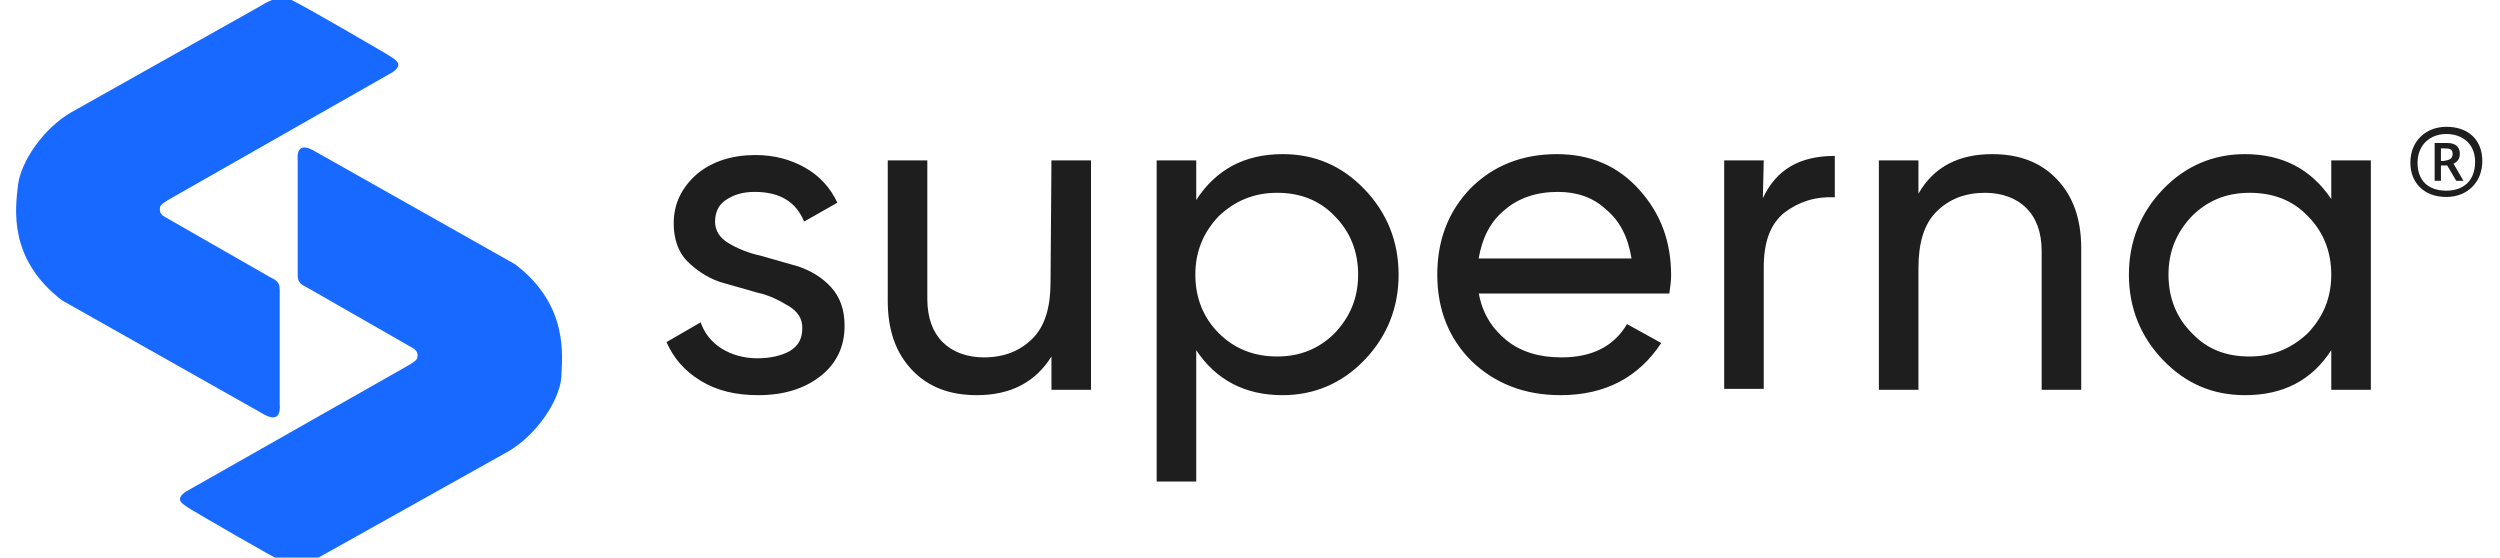 <svg width="269" height="60" viewBox="0 0 269 60" fill="none" xmlns="http://www.w3.org/2000/svg">
<g clip-path="url(#clip0_10702_23597)">
<path d="M76.941 23.842C76.941 24.81 77.425 25.584 78.393 26.165C79.361 26.745 80.522 27.229 81.877 27.52C83.232 27.907 84.586 28.294 85.941 28.681C87.296 29.165 88.457 29.842 89.425 30.907C90.393 31.971 90.877 33.326 90.877 35.068C90.877 37.294 90.006 39.132 88.264 40.487C86.522 41.842 84.296 42.52 81.586 42.52C79.167 42.52 77.135 42.036 75.393 40.971C73.651 39.907 72.49 38.552 71.716 36.81L75.393 34.681C75.78 35.842 76.554 36.81 77.619 37.487C78.683 38.165 80.038 38.552 81.49 38.552C82.941 38.552 84.103 38.261 84.974 37.778C85.941 37.197 86.328 36.423 86.328 35.261C86.328 34.294 85.844 33.52 84.877 32.939C83.909 32.358 82.844 31.777 81.49 31.487C80.135 31.1 78.78 30.713 77.425 30.326C76.07 29.842 74.909 29.068 73.941 28.1C72.974 27.132 72.49 25.681 72.49 24.036C72.49 21.907 73.361 20.165 75.006 18.713C76.651 17.358 78.78 16.681 81.296 16.681C83.328 16.681 85.07 17.165 86.619 18.036C88.167 18.907 89.328 20.165 90.103 21.81L86.522 23.842C85.651 21.713 83.909 20.648 81.199 20.648C79.941 20.648 78.974 20.939 78.103 21.52C77.328 22.003 76.941 22.874 76.941 23.842ZM113.135 17.261H117.393V41.939H113.135V38.358C111.393 41.165 108.683 42.52 105.103 42.52C102.199 42.52 99.877 41.648 98.135 39.81C96.393 37.971 95.522 35.552 95.522 32.358V17.261H99.78V32.165C99.78 34.197 100.361 35.745 101.425 36.81C102.49 37.874 104.038 38.455 105.877 38.455C108.006 38.455 109.748 37.778 111.103 36.423C112.457 35.068 113.038 33.036 113.038 30.326L113.135 17.261ZM138.006 16.584C141.49 16.584 144.393 17.842 146.812 20.358C149.232 22.874 150.49 25.971 150.49 29.552C150.49 33.132 149.232 36.229 146.812 38.745C144.393 41.261 141.393 42.52 138.006 42.52C133.941 42.52 130.844 40.874 128.715 37.681V51.81H124.457V17.261H128.715V21.52C130.844 18.229 133.941 16.584 138.006 16.584ZM137.425 38.358C139.941 38.358 141.974 37.487 143.619 35.842C145.264 34.1 146.135 32.068 146.135 29.552C146.135 27.036 145.264 24.907 143.619 23.261C141.974 21.52 139.844 20.745 137.425 20.745C134.909 20.745 132.877 21.616 131.135 23.261C129.49 25.003 128.619 27.036 128.619 29.552C128.619 32.068 129.49 34.197 131.135 35.842C132.877 37.584 135.006 38.358 137.425 38.358ZM159.103 31.487C159.49 33.713 160.554 35.358 162.103 36.616C163.651 37.874 165.683 38.455 168.006 38.455C171.296 38.455 173.619 37.294 175.07 34.874L178.748 36.907C176.328 40.584 172.748 42.52 167.909 42.52C164.038 42.52 160.844 41.261 158.328 38.842C155.909 36.423 154.651 33.326 154.651 29.552C154.651 25.874 155.812 22.777 158.232 20.261C160.651 17.842 163.748 16.584 167.522 16.584C171.103 16.584 174.103 17.842 176.425 20.455C178.748 23.068 179.812 26.068 179.812 29.648C179.812 30.229 179.715 30.907 179.619 31.584H159.103V31.487ZM167.619 20.648C165.296 20.648 163.361 21.326 161.909 22.584C160.361 23.842 159.49 25.584 159.103 27.81H175.554C175.167 25.487 174.296 23.745 172.748 22.487C171.393 21.229 169.651 20.648 167.619 20.648ZM189.683 21.326C191.135 18.229 193.651 16.777 197.425 16.777V21.229C195.296 21.132 193.554 21.713 192.006 22.874C190.457 24.132 189.78 26.068 189.78 28.777V41.842H185.522V17.261H189.78L189.683 21.326ZM214.361 16.584C217.264 16.584 219.586 17.455 221.328 19.294C223.07 21.132 223.941 23.552 223.941 26.745V41.939H219.683V27.036C219.683 25.003 219.103 23.455 218.038 22.39C216.974 21.326 215.425 20.745 213.586 20.745C211.457 20.745 209.715 21.423 208.361 22.777C207.006 24.132 206.425 26.165 206.425 28.874V41.939H202.167V17.261H206.425V20.842C208.07 17.939 210.78 16.584 214.361 16.584ZM250.844 17.261H255.103V41.939H250.844V37.681C248.715 40.971 245.619 42.52 241.554 42.52C238.07 42.52 235.167 41.261 232.748 38.745C230.328 36.229 229.07 33.132 229.07 29.552C229.07 25.971 230.328 22.874 232.748 20.358C235.167 17.842 238.167 16.584 241.554 16.584C245.619 16.584 248.715 18.229 250.844 21.423V17.261ZM242.038 38.358C244.554 38.358 246.586 37.487 248.328 35.842C249.974 34.1 250.844 32.068 250.844 29.552C250.844 27.036 249.974 24.907 248.328 23.261C246.683 21.52 244.554 20.745 242.038 20.745C239.522 20.745 237.49 21.616 235.844 23.261C234.199 25.003 233.328 27.036 233.328 29.552C233.328 32.068 234.199 34.197 235.844 35.842C237.49 37.584 239.522 38.358 242.038 38.358Z" fill="#1E1E1E"/>
<path d="M55.452 28.452L33.677 16.162C32.226 15.387 31.935 16.258 32.032 17.323V29.613C32.032 30.581 32.613 30.678 33.097 30.968L44.419 37.452C45.097 37.839 44.903 38.323 44.903 38.517C44.806 38.807 44.322 39.097 43.645 39.484L19.935 52.936C18.774 53.807 19.548 54.194 20.806 54.968C20.806 54.968 29.71 60.194 31.064 60.775C32.419 61.355 33.774 60.291 34.258 60L54.677 48.581C57.677 46.839 60.097 43.258 60.387 40.742C60.484 38.323 61.258 32.904 55.452 28.452Z" fill="#1869FF"/>
<path d="M6.677 32.322L28.452 44.613C29.903 45.387 30.194 44.516 30.097 43.451V31.161C30.097 30.193 29.516 30.097 29.032 29.806L17.71 23.322C17.032 22.935 17.226 22.451 17.226 22.258C17.323 21.968 17.806 21.677 18.484 21.29L42.29 7.742C43.452 6.871 42.677 6.484 41.419 5.709C41.419 5.709 32.516 0.484 31.161 -0.097C29.903 -0.581 28.452 0.387 27.968 0.677L7.645 12.097C4.645 13.838 2.226 17.419 1.935 19.935C1.645 22.451 0.871 27.871 6.677 32.322Z" fill="#1869FF"/>
<path d="M263.226 21.193C260.71 21.193 259.355 19.548 259.355 17.515C259.355 15.096 261.097 13.645 263.226 13.645C265.645 13.645 267.097 15.096 267.097 17.322C267.097 19.645 265.452 21.193 263.226 21.193ZM263.226 14.419C261.484 14.419 260.129 15.58 260.129 17.515C260.129 19.451 261.29 20.515 263.226 20.515C265.161 20.515 266.323 19.354 266.323 17.419C266.323 15.483 264.968 14.419 263.226 14.419ZM264.29 19.451L263.323 17.806H262.645V19.451H261.968V15.386H263.323C264.387 15.386 264.678 15.967 264.678 16.548C264.678 17.128 264.387 17.419 264 17.612L265.065 19.451H264.29ZM263.903 16.548C263.903 16.064 263.613 15.967 263.032 15.967H262.645V17.322H262.936C263.516 17.225 263.903 17.128 263.903 16.548Z" fill="#1E1E1E"/>
</g>
<defs>
<clipPath id="clip0_10702_23597">
<rect width="267.097" height="60" fill="white" transform="translate(1.452)"/>
</clipPath>
</defs>
</svg>
